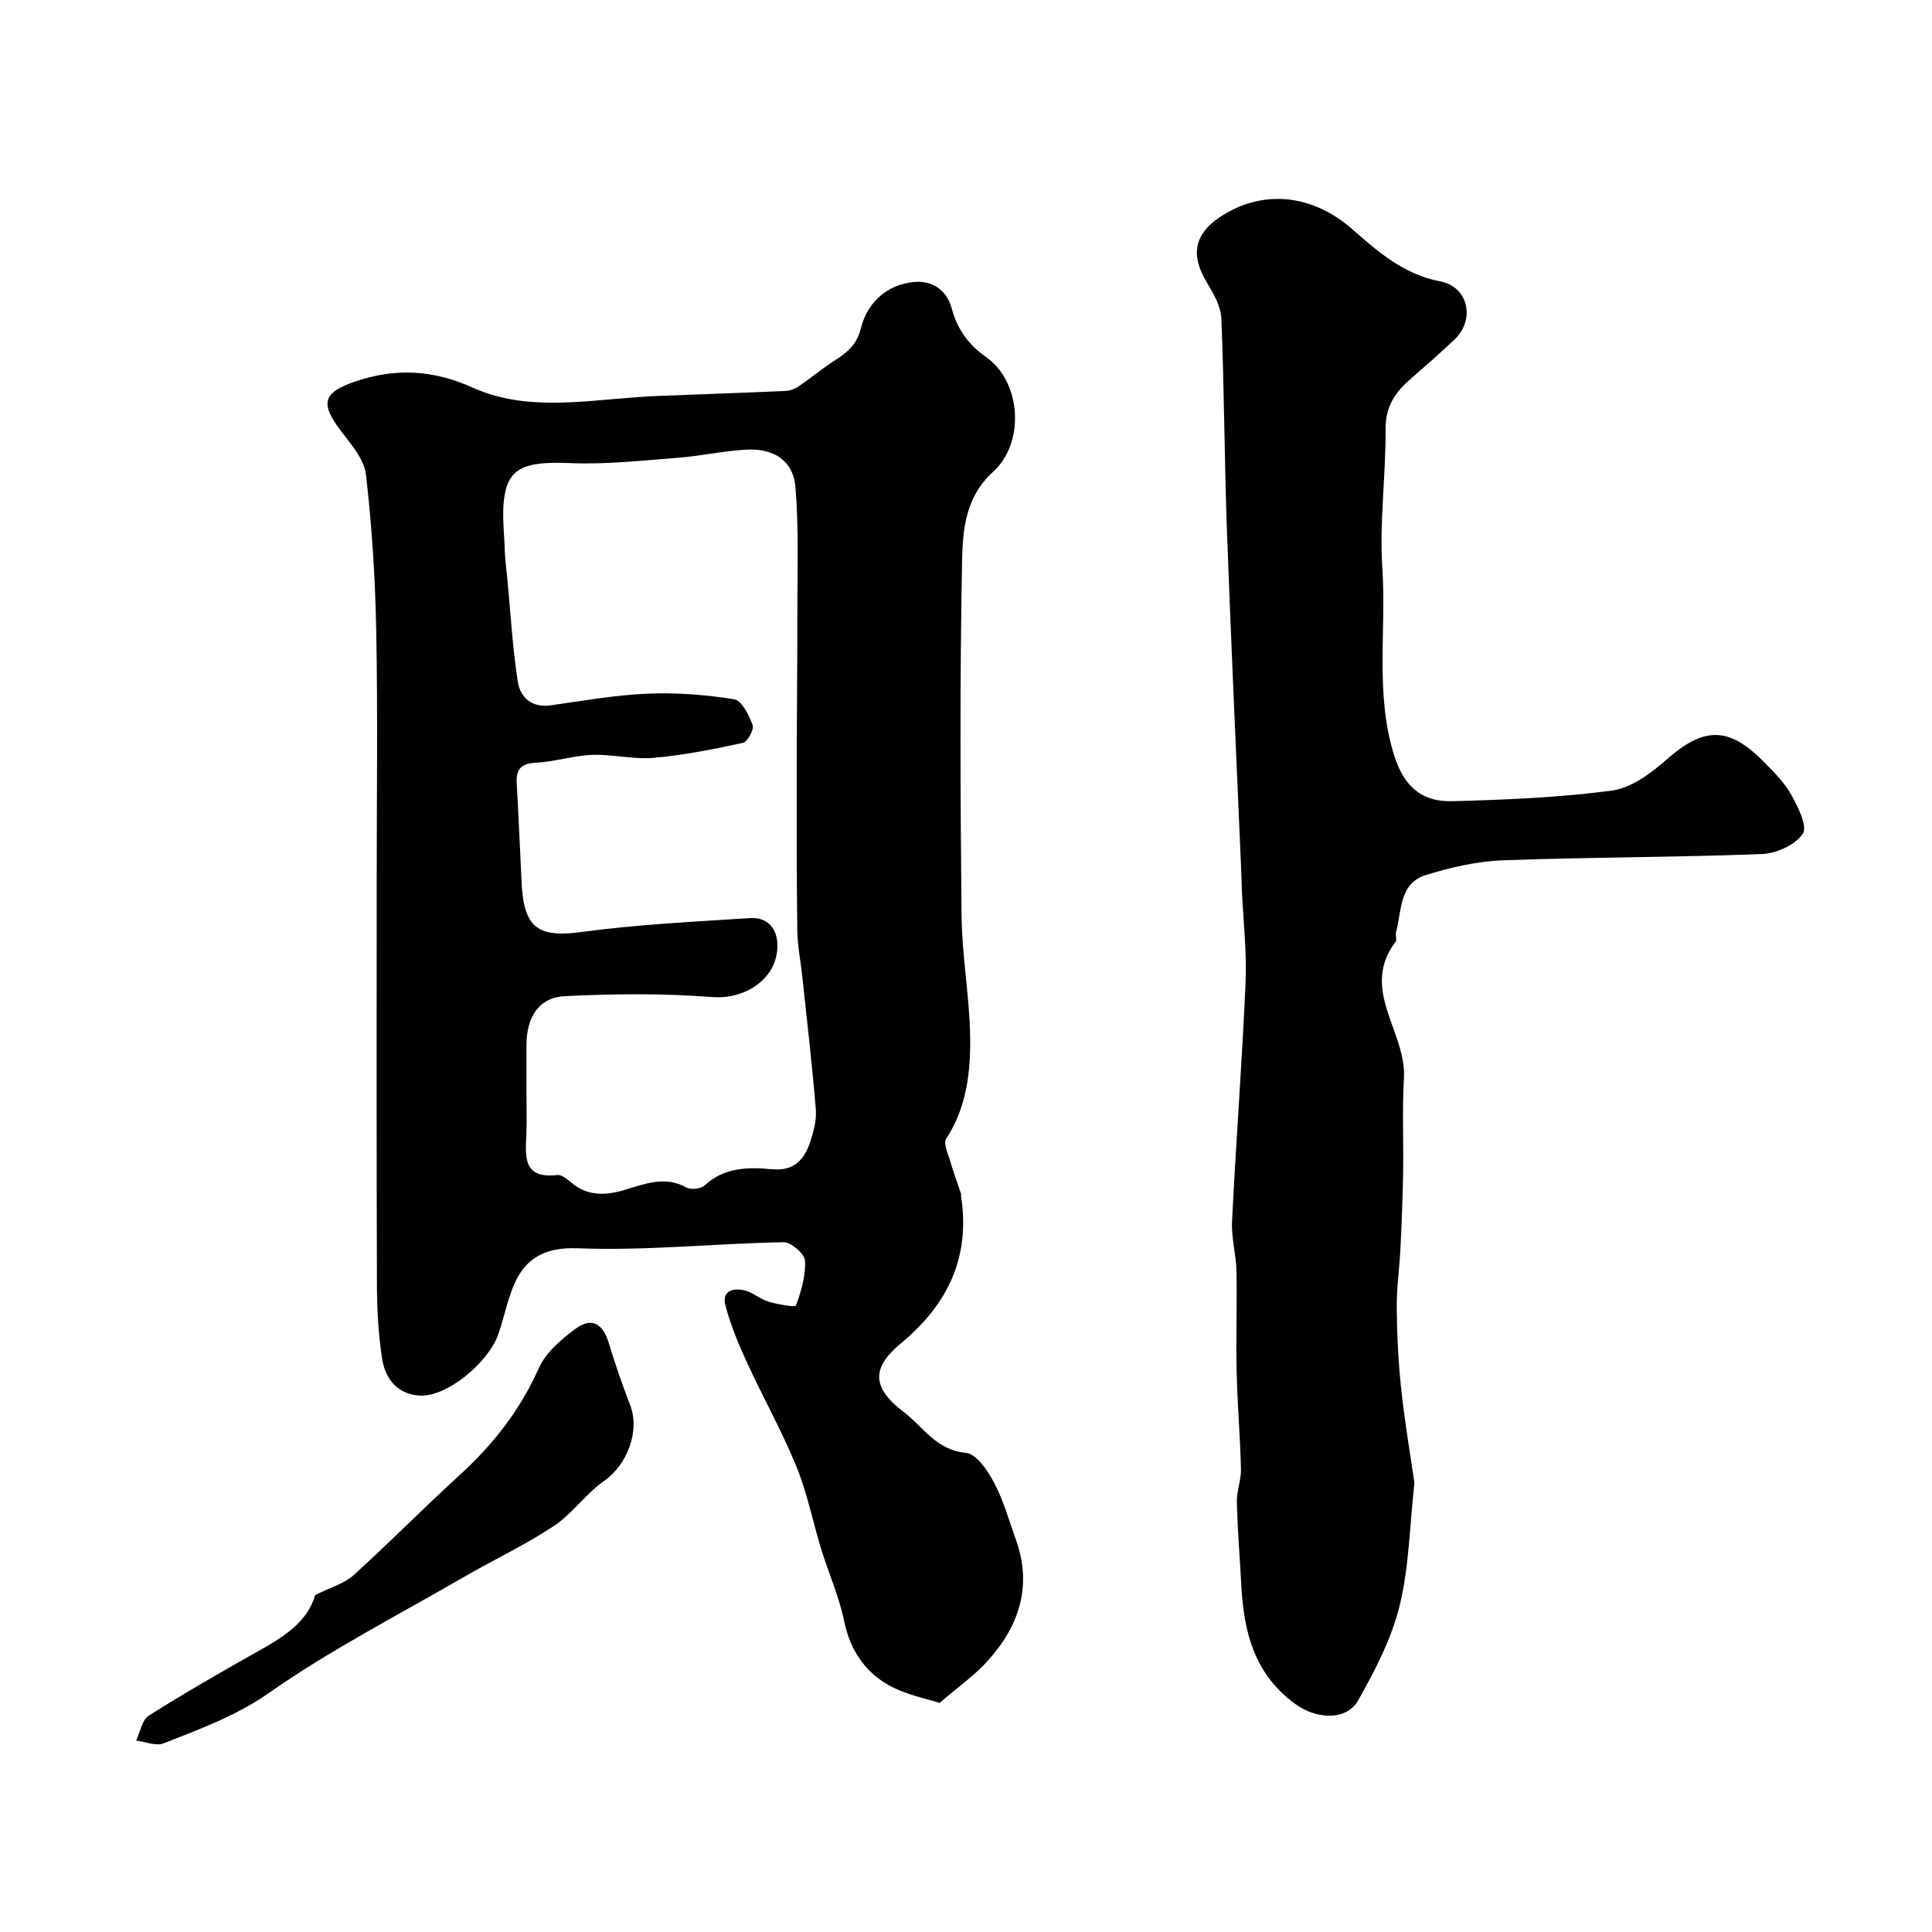 <svg enable-background="new 0 0 400 400" viewBox="0 0 400 400" xmlns="http://www.w3.org/2000/svg"><g fill="#010000"><path d="m194.53 352.57c-2.6-.87-7.01-1.66-10.68-3.76-4.9-2.81-7.88-7.33-9.08-13.19-1.03-5.04-3.19-9.84-4.72-14.79-1.76-5.73-2.91-11.7-5.17-17.22-3-7.35-6.92-14.31-10.24-21.54-1.75-3.81-3.38-7.74-4.45-11.78-.82-3.09 1.66-3.71 4.04-3.11 1.7.43 3.16 1.8 4.86 2.31 1.91.57 5.55 1.21 5.7.81 1.09-2.97 2.06-6.22 1.88-9.31-.09-1.41-2.9-3.83-4.44-3.8-14.21.25-28.45 1.81-42.62 1.25-13.58-.53-13.61 9.77-16.47 17.88-2.02 5.71-10.61 13.05-16.4 12.61-4.54-.34-6.98-3.51-7.62-7.56-.78-5.03-1.06-10.17-1.08-15.27-.1-27.69-.05-55.38-.05-83.07 0-17.42.24-34.85-.09-52.26-.2-10.87-.89-21.76-2.14-32.55-.37-3.21-3.14-6.3-5.26-9.11-4.24-5.63-3.65-7.84 3.06-10.13 8.26-2.82 16.11-2.42 24.23 1.24 10.81 4.88 22.34 2.85 33.65 2.05 1.48-.1 2.97-.22 4.45-.28 8.93-.35 17.86-.65 26.79-1.05.9-.04 1.9-.43 2.66-.94 2.48-1.69 4.8-3.63 7.32-5.26 2.65-1.7 4.71-3.24 5.61-6.87 1.32-5.3 5.47-9.04 11.12-9.5 3.44-.28 6.57 1.48 7.65 5.48 1.13 4.2 3.33 7.4 7.13 10.08 7.33 5.17 8.07 17.78 1.41 23.79-5.7 5.15-6.27 12-6.39 18.43-.48 24.48-.36 48.98-.11 73.47.09 8.34 1.65 16.66 1.78 25.01.11 7.33-.72 14.67-4.98 21.16-.58.88.32 2.84.73 4.25.71 2.39 1.57 4.74 2.36 7.11.05.15-.02.33.01.5 1.93 12.63-2.69 22.37-12.43 30.45-6.22 5.16-6.02 9.23.56 14.24 3.99 3.03 6.75 7.93 12.87 8.46 2.14.19 4.51 3.65 5.81 6.12 1.96 3.7 3.1 7.84 4.53 11.82 3.46 9.65.68 17.95-5.88 25.18-2.52 2.82-5.71 5.04-9.91 8.65zm-85.53-125.8c0 2.67.09 5.34-.02 8-.19 4.61-.8 9.35 6.39 8.5.92-.11 2.1.89 2.96 1.61 3.29 2.77 6.99 2.64 10.74 1.55 4.31-1.25 8.47-3.09 13.03-.58.94.52 3 .31 3.76-.4 4.09-3.8 9.05-3.84 13.99-3.37 4.55.43 6.69-2.01 7.9-5.69.71-2.14 1.34-4.51 1.16-6.71-.75-9.14-1.82-18.26-2.79-27.38-.35-3.26-1.01-6.51-1.05-9.77-.15-11.7-.12-23.4-.11-35.09.01-9.87.13-19.73.12-29.6-.01-9.03.35-18.09-.4-27.06-.45-5.41-4.49-7.99-10.12-7.69-4.72.25-9.4 1.32-14.12 1.68-7.44.57-14.92 1.42-22.34 1.11-8.58-.36-12.48.64-13.56 6.28-.73 3.82-.14 7.89-.03 11.85.05 1.87.34 3.74.51 5.6.68 7.17 1.08 14.39 2.18 21.5.5 3.25 2.86 5.48 6.82 4.92 6.64-.93 13.29-2.13 19.98-2.41 5.99-.26 12.08.21 18 1.15 1.57.25 3.07 3.3 3.82 5.34.34.92-1.04 3.48-2 3.69-6.09 1.32-12.25 2.55-18.45 3.1-4.2.37-8.51-.76-12.75-.61-3.89.14-7.72 1.41-11.61 1.62-3.04.16-4.2 1.23-4.03 4.21.4 6.93.67 13.86 1.02 20.79.47 9.34 3.56 11.25 12.42 10.05 11.55-1.56 23.25-2.13 34.9-2.88 3.47-.22 5.56 2.02 5.63 5.5.14 6.95-6.55 11.39-13.49 10.85-10.12-.79-20.35-.68-30.5-.19-5.36.26-7.93 4.31-7.96 10.04-.01 3.49 0 6.99 0 10.49z"/><path d="m292.84 307.02c-.99 8.94-1.1 17.47-3.09 25.53-1.68 6.81-5.09 13.33-8.57 19.51-2.39 4.25-8.61 3.89-12.9.81-8.55-6.13-10.77-14.93-11.28-24.64-.3-5.76-.78-11.52-.92-17.29-.06-2.25.91-4.53.85-6.78-.17-6.79-.75-13.57-.9-20.36-.16-6.86.11-13.73-.03-20.59-.07-3.45-1.09-6.91-.92-10.33.82-16.47 2.08-32.93 2.8-49.41.28-6.41-.49-12.86-.77-19.3-.05-1.16-.06-2.33-.11-3.49-1-23.46-2.1-46.92-2.96-70.39-.54-14.78-.57-29.58-1.17-44.36-.11-2.56-1.66-5.23-3.06-7.55-3.33-5.52-2.57-9.87 2.72-13.41 8.71-5.82 19.03-4.88 27.43 2.47 5.4 4.73 10.66 9.38 18.25 10.82 5.76 1.09 7.36 7.91 2.82 12.15-3.01 2.81-6.1 5.55-9.21 8.25-3.12 2.72-4.99 5.69-4.95 10.22.07 9.59-1.3 19.24-.67 28.78.85 12.84-1.52 25.87 2.38 38.53 1.94 6.3 5.46 9.86 12.07 9.69 11.03-.29 22.12-.75 33.04-2.19 3.99-.53 8.07-3.53 11.26-6.35 7.75-6.86 12.91-7.05 20.23.39 2.07 2.1 4.26 4.26 5.67 6.8 1.4 2.51 3.42 6.58 2.4 8.09-1.56 2.31-5.46 4.08-8.45 4.2-17.91.69-35.86.64-53.77 1.3-5.29.2-10.65 1.47-15.75 3.02-5.64 1.71-5.04 7.43-6.25 11.86-.17.62.24 1.54-.08 1.96-7.51 9.89 2.27 18.72 1.72 28.2-.38 6.59-.06 13.22-.17 19.83-.09 5.16-.3 10.31-.55 15.47-.2 4.11-.81 8.21-.77 12.3.05 5.6.33 11.21.92 16.78.7 6.66 1.84 13.26 2.74 19.48z"/><path d="m65.25 330.24c3.21-1.61 6.02-2.36 7.94-4.1 7.5-6.79 14.6-14.02 22.07-20.84 6.91-6.31 12.47-13.42 16.31-22.07 1.44-3.23 4.66-5.96 7.63-8.15 3.3-2.43 5.62-1.04 6.83 2.94 1.32 4.34 2.79 8.65 4.43 12.87 2.09 5.35-.62 12.39-5.31 15.66-3.82 2.66-6.61 6.82-10.47 9.38-5.97 3.96-12.52 7.03-18.74 10.63-13.51 7.83-27.49 15-40.24 23.93-6.9 4.83-14.33 7.48-21.82 10.45-1.58.63-3.78-.34-5.7-.57.85-1.77 1.23-4.29 2.64-5.18 7.58-4.78 15.36-9.25 23.18-13.64 5.1-2.87 9.76-5.98 11.25-11.31z"/></g></svg>